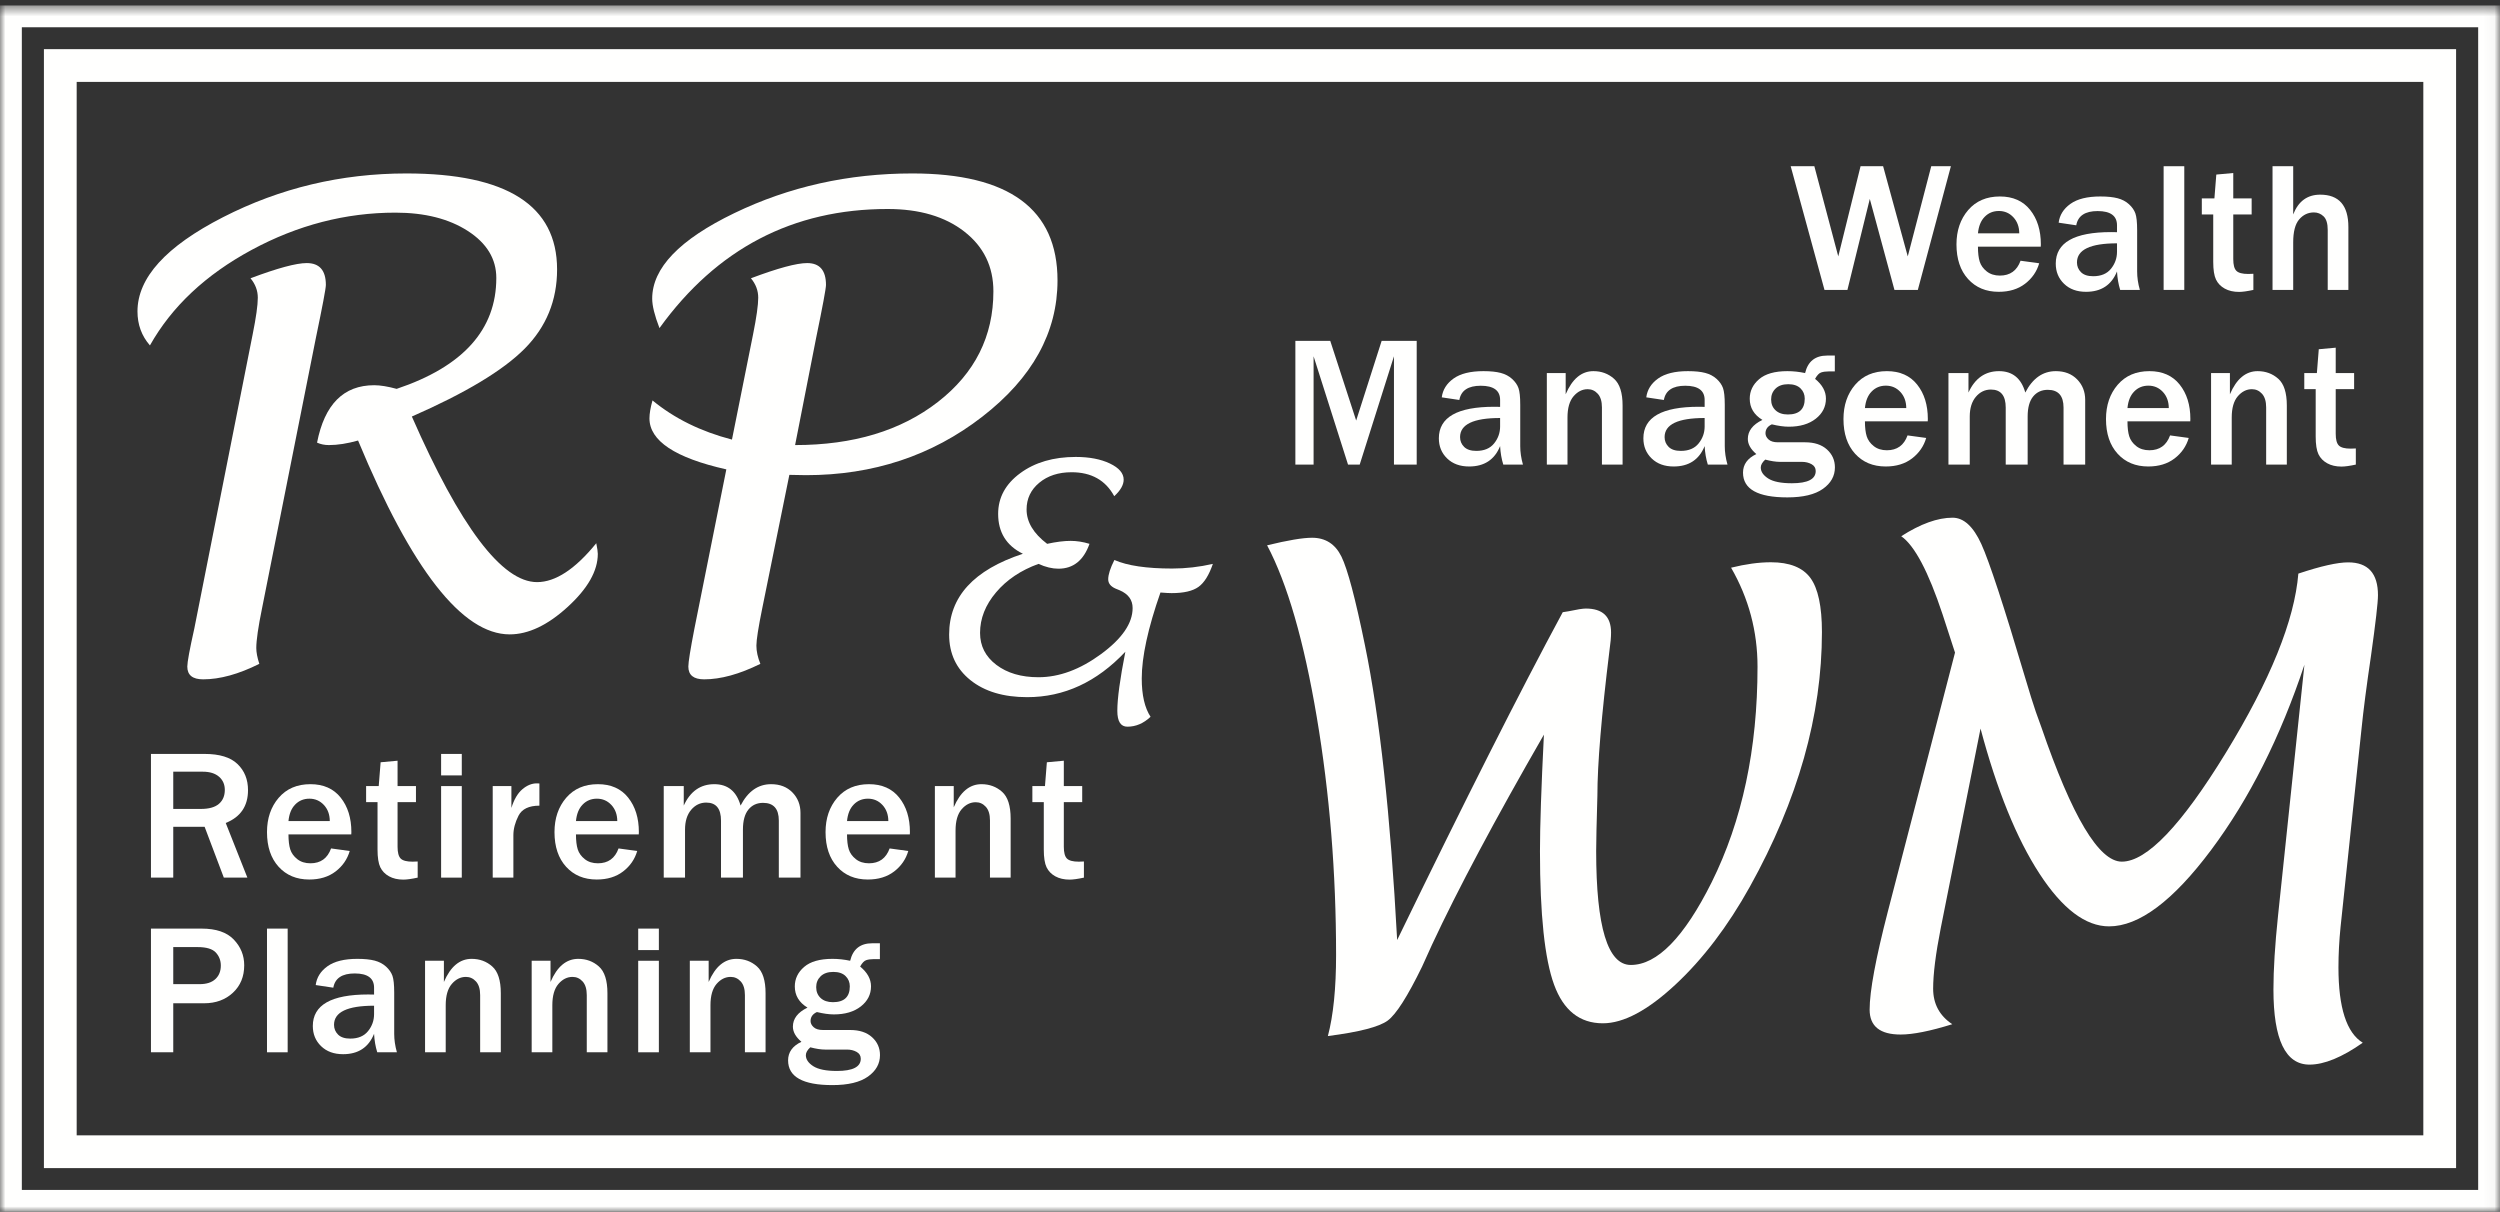 <?xml version="1.0" encoding="UTF-8"?>
<svg width="229px" height="111px" viewBox="0 0 229 111" version="1.1" xmlns="http://www.w3.org/2000/svg" xmlns:xlink="http://www.w3.org/1999/xlink">
    <rect x="0" y="0" width="229" height="111" fill="#333333" stroke="none"/>
    <!-- Generator: Sketch 52.5 (67469) - http://www.bohemiancoding.com/sketch -->
    <title>Partner Logos/RP&amp;WM Logo_REV</title>
    <desc>Created with Sketch.</desc>
    <defs>
        <polygon id="path-1" points="0 0.5 228.96 0.5 228.96 111 0 111"></polygon>
    </defs>
    <g id="Carson-2019-Website" stroke="none" stroke-width="1" fill="none" fill-rule="evenodd">
        <g id="Partner-Logos/RP&amp;WM-Logo_REV">
            <g>
                <g id="Group-3">
                    <mask id="mask-2" fill="white">
                        <use xlink:href="#path-1"></use>
                    </mask>
                    <g id="Clip-2"></g>
                    <path d="M0,111 L229,111 L229,0.5 L0,0.5 L0,111 Z M2,109 L227,109 L227,2.5 L2,2.5 L2,109 Z" id="Fill-1" fill="#FFFFFE" mask="url(#mask-2)"></path>
                </g>
                <path d="M4.023,106.998 L224.977,106.998 L224.977,4.502 L4.023,4.502 L4.023,106.998 Z M7.023,103.998 L221.977,103.998 L221.977,7.502 L7.023,7.502 L7.023,103.998 Z" id="Fill-4" fill="#FFFFFE"></path>
                <polyline id="Fill-5" fill="#FFFFFE" points="178.702 15.226 175.673 26.556 173.532 26.556 171.274 18.222 169.224 26.556 167.123 26.556 164.027 15.226 166.194 15.226 168.385 23.485 170.427 15.226 172.493 15.226 174.751 23.485 176.902 15.226 178.702 15.226"></polyline>
                <path d="M184.965,21.376 C184.96,20.773 184.779,20.281 184.422,19.899 C184.065,19.517 183.623,19.326 183.098,19.326 C182.577,19.326 182.143,19.504 181.795,19.862 C181.446,20.218 181.242,20.723 181.18,21.376 L184.965,21.376 Z M185.082,23.883 L186.791,24.116 C186.571,24.873 186.139,25.499 185.496,25.992 C184.855,26.484 184.05,26.73 183.081,26.73 C181.919,26.73 180.984,26.34 180.276,25.56 C179.568,24.78 179.213,23.723 179.213,22.389 C179.213,21.121 179.571,20.074 180.284,19.243 C180.998,18.413 181.966,17.997 183.19,17.997 C184.385,17.997 185.309,18.408 185.961,19.226 C186.615,20.045 186.942,21.097 186.942,22.38 L186.933,22.597 L181.18,22.597 C181.18,23.166 181.235,23.623 181.342,23.966 C181.451,24.309 181.664,24.608 181.986,24.863 C182.307,25.117 182.707,25.244 183.19,25.244 C184.124,25.244 184.755,24.79 185.082,23.883 Z" id="Fill-6" fill="#FFFFFE"></path>
                <path d="M193.918,22.289 C191.473,22.289 190.25,22.873 190.25,24.04 C190.25,24.39 190.373,24.687 190.619,24.933 C190.866,25.179 191.238,25.302 191.736,25.302 C192.455,25.302 192.998,25.075 193.367,24.618 C193.735,24.161 193.918,23.642 193.918,23.062 L193.918,22.289 Z M196.01,26.556 L194.209,26.556 C194.049,26.047 193.951,25.483 193.918,24.863 C193.415,26.108 192.469,26.73 191.08,26.73 C190.244,26.73 189.574,26.486 189.067,25.995 C188.561,25.506 188.307,24.89 188.307,24.149 C188.307,22.223 189.998,21.26 193.379,21.26 C193.512,21.26 193.692,21.263 193.918,21.269 L193.918,20.638 C193.918,19.769 193.326,19.334 192.143,19.334 C190.992,19.334 190.338,19.769 190.184,20.638 L188.573,20.397 C188.661,19.7 189.022,19.125 189.653,18.674 C190.284,18.223 191.196,17.997 192.391,17.997 C193.039,17.997 193.568,18.052 193.977,18.16 C194.386,18.268 194.733,18.451 195.014,18.707 C195.297,18.965 195.492,19.244 195.6,19.546 C195.707,19.848 195.762,20.358 195.762,21.077 L195.762,24.863 C195.762,25.41 195.844,25.975 196.01,26.556 Z" id="Fill-7" fill="#FFFFFE"></path>
                <polygon id="Fill-8" fill="#FFFFFE" points="198.188 26.556 200.08 26.556 200.08 15.226 198.188 15.226"></polygon>
                <path d="M206.409,25.078 L206.409,26.556 C205.844,26.678 205.408,26.739 205.098,26.739 C204.588,26.739 204.151,26.638 203.785,26.436 C203.42,26.234 203.154,25.957 202.985,25.606 C202.816,25.254 202.732,24.713 202.732,23.983 L202.732,19.642 L201.686,19.642 L201.686,18.172 L202.84,18.172 L203.014,15.99 L204.567,15.848 L204.567,18.172 L206.251,18.172 L206.251,19.642 L204.567,19.642 L204.567,23.734 C204.567,24.259 204.661,24.618 204.853,24.809 C205.043,24.999 205.405,25.095 205.936,25.095 C206.085,25.095 206.242,25.089 206.409,25.078" id="Fill-9" fill="#FFFFFE"></path>
                <path d="M215.112,26.556 L213.219,26.556 L213.219,21.07 C213.219,20.477 213.094,20.061 212.842,19.82 C212.59,19.579 212.295,19.458 211.957,19.458 C211.421,19.458 210.97,19.672 210.605,20.098 C210.24,20.524 210.057,21.227 210.057,22.206 L210.057,26.556 L208.164,26.556 L208.164,15.226 L210.057,15.226 L210.057,19.642 C210.528,18.435 211.352,17.831 212.531,17.831 C214.251,17.831 215.112,18.82 215.112,20.795 L215.112,26.556" id="Fill-10" fill="#FFFFFE"></path>
                <polyline id="Fill-11" fill="#FFFFFE" points="129.77 42.556 127.687 42.556 127.687 32.636 124.549 42.556 123.479 42.556 120.325 32.636 120.325 42.556 118.656 42.556 118.656 31.226 121.852 31.226 124.225 38.522 126.558 31.226 129.77 31.226 129.77 42.556"></polyline>
                <path d="M137.41,38.289 C134.965,38.289 133.742,38.873 133.742,40.04 C133.742,40.39 133.866,40.687 134.112,40.933 C134.358,41.179 134.73,41.302 135.228,41.302 C135.948,41.302 136.491,41.075 136.859,40.618 C137.227,40.161 137.41,39.642 137.41,39.062 L137.41,38.289 Z M139.502,42.556 L137.701,42.556 C137.541,42.047 137.444,41.483 137.41,40.863 C136.908,42.108 135.961,42.73 134.573,42.73 C133.737,42.73 133.066,42.486 132.559,41.995 C132.053,41.506 131.799,40.89 131.799,40.149 C131.799,38.223 133.491,37.26 136.871,37.26 C137.004,37.26 137.184,37.263 137.41,37.269 L137.41,36.638 C137.41,35.769 136.819,35.334 135.635,35.334 C134.484,35.334 133.83,35.769 133.676,36.638 L132.065,36.397 C132.154,35.7 132.514,35.125 133.145,34.674 C133.776,34.223 134.688,33.997 135.883,33.997 C136.532,33.997 137.06,34.052 137.469,34.16 C137.878,34.268 138.225,34.451 138.506,34.707 C138.789,34.965 138.984,35.244 139.092,35.546 C139.2,35.848 139.254,36.358 139.254,37.077 L139.254,40.863 C139.254,41.41 139.336,41.975 139.502,42.556 Z" id="Fill-12" fill="#FFFFFE"></path>
                <path d="M148.629,42.556 L146.737,42.556 L146.737,37.318 C146.737,36.765 146.61,36.348 146.356,36.069 C146.101,35.789 145.793,35.65 145.434,35.65 C144.942,35.65 144.51,35.866 144.139,36.297 C143.768,36.729 143.582,37.379 143.582,38.247 L143.582,42.556 L141.69,42.556 L141.69,34.172 L143.416,34.172 L143.416,36.115 C144.02,34.703 144.867,33.997 145.957,33.997 C146.693,33.997 147.323,34.23 147.845,34.695 C148.368,35.16 148.629,35.976 148.629,37.144 L148.629,42.556" id="Fill-13" fill="#FFFFFE"></path>
                <path d="M156.145,38.289 C153.7,38.289 152.477,38.873 152.477,40.04 C152.477,40.39 152.6,40.687 152.846,40.933 C153.092,41.179 153.464,41.302 153.962,41.302 C154.682,41.302 155.225,41.075 155.593,40.618 C155.961,40.161 156.145,39.642 156.145,39.062 L156.145,38.289 Z M158.237,42.556 L156.436,42.556 C156.276,42.047 156.178,41.483 156.145,40.863 C155.642,42.108 154.696,42.73 153.307,42.73 C152.471,42.73 151.8,42.486 151.293,41.995 C150.787,41.506 150.534,40.89 150.534,40.149 C150.534,38.223 152.225,37.26 155.606,37.26 C155.739,37.26 155.918,37.263 156.145,37.269 L156.145,36.638 C156.145,35.769 155.553,35.334 154.369,35.334 C153.218,35.334 152.565,35.769 152.41,36.638 L150.799,36.397 C150.888,35.7 151.248,35.125 151.879,34.674 C152.51,34.223 153.422,33.997 154.617,33.997 C155.266,33.997 155.794,34.052 156.203,34.16 C156.613,34.268 156.959,34.451 157.241,34.707 C157.524,34.965 157.718,35.244 157.826,35.546 C157.934,35.848 157.989,36.358 157.989,37.077 L157.989,40.863 C157.989,41.41 158.071,41.975 158.237,42.556 Z" id="Fill-14" fill="#FFFFFE"></path>
                <path d="M163.77,37.966 C164.799,37.966 165.314,37.482 165.314,36.513 C165.314,36.142 165.185,35.829 164.928,35.576 C164.67,35.321 164.295,35.193 163.803,35.193 C163.305,35.193 162.919,35.326 162.645,35.591 C162.371,35.857 162.235,36.189 162.235,36.587 C162.235,36.997 162.369,37.329 162.641,37.583 C162.912,37.838 163.288,37.966 163.77,37.966 Z M161.695,42.099 C161.423,42.349 161.287,42.589 161.287,42.822 C161.287,43.203 161.515,43.539 161.969,43.83 C162.422,44.12 163.145,44.266 164.135,44.266 C165.59,44.266 166.319,43.892 166.319,43.146 C166.319,42.868 166.191,42.66 165.936,42.519 C165.682,42.377 165.391,42.307 165.065,42.307 L163.056,42.307 C162.674,42.307 162.22,42.238 161.695,42.099 Z M168.07,32.57 L168.07,34.023 L167.489,34.023 C167.234,34.023 167.011,34.053 166.821,34.115 C166.629,34.175 166.443,34.371 166.26,34.703 C166.924,35.245 167.256,35.849 167.256,36.513 C167.256,37.254 166.945,37.868 166.323,38.356 C165.7,38.843 164.876,39.086 163.853,39.086 C163.41,39.086 162.893,39.014 162.301,38.87 C161.913,39.047 161.719,39.322 161.719,39.693 C161.719,39.897 161.814,40.085 162.002,40.257 C162.19,40.428 162.475,40.514 162.857,40.514 L165.347,40.514 C166.2,40.514 166.867,40.734 167.352,41.174 C167.836,41.614 168.078,42.16 168.078,42.814 C168.078,43.605 167.711,44.26 166.978,44.781 C166.244,45.301 165.159,45.561 163.72,45.561 C161.014,45.561 159.66,44.806 159.66,43.294 C159.66,42.548 160.068,41.981 160.881,41.593 C160.361,41.151 160.101,40.689 160.101,40.206 C160.101,39.476 160.546,38.896 161.438,38.464 C160.662,37.993 160.276,37.346 160.276,36.521 C160.276,35.824 160.56,35.229 161.13,34.737 C161.701,34.244 162.567,33.997 163.729,33.997 C164.26,33.997 164.799,34.056 165.347,34.172 C165.602,33.104 166.274,32.57 167.364,32.57 L168.07,32.57 Z" id="Fill-15" fill="#FFFFFE"></path>
                <path d="M174.614,37.376 C174.609,36.773 174.427,36.281 174.071,35.899 C173.713,35.517 173.272,35.326 172.746,35.326 C172.226,35.326 171.791,35.504 171.444,35.862 C171.094,36.218 170.89,36.723 170.828,37.376 L174.614,37.376 Z M174.731,39.883 L176.44,40.116 C176.219,40.873 175.787,41.499 175.145,41.992 C174.503,42.484 173.699,42.73 172.73,42.73 C171.568,42.73 170.632,42.34 169.924,41.56 C169.216,40.78 168.862,39.723 168.862,38.389 C168.862,37.121 169.219,36.074 169.932,35.243 C170.647,34.413 171.615,33.997 172.838,33.997 C174.034,33.997 174.957,34.408 175.61,35.226 C176.263,36.045 176.59,37.097 176.59,38.38 L176.581,38.597 L170.828,38.597 C170.828,39.166 170.883,39.623 170.991,39.966 C171.099,40.309 171.313,40.608 171.634,40.863 C171.955,41.118 172.356,41.244 172.838,41.244 C173.773,41.244 174.404,40.79 174.731,39.883 Z" id="Fill-16" fill="#FFFFFE"></path>
                <path d="M191.003,42.556 L189.02,42.556 L189.02,37.335 C189.02,36.25 188.538,35.708 187.576,35.708 C187.017,35.708 186.57,35.912 186.235,36.322 C185.9,36.732 185.733,37.343 185.733,38.157 L185.733,42.556 L183.724,42.556 L183.724,37.335 C183.724,36.234 183.273,35.683 182.37,35.683 C181.824,35.683 181.363,35.905 180.989,36.347 C180.616,36.789 180.429,37.393 180.429,38.157 L180.429,42.556 L178.478,42.556 L178.478,34.172 L180.312,34.172 L180.312,35.956 C180.909,34.651 181.842,33.997 183.11,33.997 C184.344,33.997 185.146,34.651 185.517,35.956 C186.192,34.651 187.124,33.997 188.314,33.997 C189.122,33.997 189.773,34.249 190.265,34.753 C190.757,35.257 191.003,35.882 191.003,36.629 L191.003,42.556" id="Fill-17" fill="#FFFFFE"></path>
                <path d="M198.661,37.376 C198.657,36.773 198.475,36.281 198.118,35.899 C197.761,35.517 197.32,35.326 196.794,35.326 C196.274,35.326 195.839,35.504 195.492,35.862 C195.142,36.218 194.938,36.723 194.876,37.376 L198.661,37.376 Z M198.779,39.883 L200.488,40.116 C200.267,40.873 199.835,41.499 199.193,41.992 C198.551,42.484 197.746,42.73 196.778,42.73 C195.616,42.73 194.68,42.34 193.972,41.56 C193.264,40.78 192.909,39.723 192.909,38.389 C192.909,37.121 193.267,36.074 193.98,35.243 C194.695,34.413 195.662,33.997 196.886,33.997 C198.081,33.997 199.005,34.408 199.658,35.226 C200.311,36.045 200.638,37.097 200.638,38.38 L200.629,38.597 L194.876,38.597 C194.876,39.166 194.931,39.623 195.038,39.966 C195.147,40.309 195.361,40.608 195.682,40.863 C196.003,41.118 196.404,41.244 196.886,41.244 C197.821,41.244 198.451,40.79 198.779,39.883 Z" id="Fill-18" fill="#FFFFFE"></path>
                <path d="M209.473,42.556 L207.58,42.556 L207.58,37.318 C207.58,36.765 207.453,36.348 207.2,36.069 C206.945,35.789 206.637,35.65 206.278,35.65 C205.785,35.65 205.354,35.866 204.983,36.297 C204.612,36.729 204.426,37.379 204.426,38.247 L204.426,42.556 L202.534,42.556 L202.534,34.172 L204.26,34.172 L204.26,36.115 C204.864,34.703 205.71,33.997 206.801,33.997 C207.536,33.997 208.166,34.23 208.689,34.695 C209.212,35.16 209.473,35.976 209.473,37.144 L209.473,42.556" id="Fill-19" fill="#FFFFFE"></path>
                <path d="M215.794,41.078 L215.794,42.556 C215.23,42.678 214.793,42.739 214.484,42.739 C213.974,42.739 213.536,42.638 213.171,42.436 C212.806,42.234 212.539,41.957 212.37,41.606 C212.201,41.254 212.117,40.713 212.117,39.983 L212.117,35.642 L211.072,35.642 L211.072,34.172 L212.226,34.172 L212.4,31.99 L213.952,31.848 L213.952,34.172 L215.637,34.172 L215.637,35.642 L213.952,35.642 L213.952,39.734 C213.952,40.259 214.047,40.618 214.239,40.809 C214.429,40.999 214.79,41.095 215.322,41.095 C215.471,41.095 215.628,41.089 215.794,41.078" id="Fill-20" fill="#FFFFFE"></path>
                <path d="M15.87,74.098 L18.41,74.098 C19.147,74.098 19.695,73.943 20.054,73.633 C20.413,73.324 20.593,72.897 20.593,72.355 C20.593,71.857 20.416,71.454 20.062,71.147 C19.708,70.84 19.213,70.687 18.576,70.687 L15.87,70.687 L15.87,74.098 Z M22.66,80.39 L20.502,80.39 L18.743,75.734 L15.87,75.734 L15.87,80.39 L13.828,80.39 L13.828,69.06 L18.743,69.06 C20.11,69.06 21.114,69.368 21.755,69.985 C22.398,70.602 22.718,71.4 22.718,72.38 C22.718,73.835 22.038,74.837 20.677,75.384 L22.66,80.39 Z" id="Fill-21" fill="#FFFFFE"></path>
                <path d="M30.209,75.21 C30.204,74.607 30.023,74.115 29.666,73.733 C29.309,73.351 28.868,73.159 28.342,73.159 C27.822,73.159 27.387,73.338 27.039,73.696 C26.69,74.052 26.486,74.557 26.424,75.21 L30.209,75.21 Z M30.326,77.717 L32.035,77.95 C31.815,78.707 31.383,79.333 30.74,79.826 C30.099,80.318 29.294,80.564 28.326,80.564 C27.163,80.564 26.228,80.174 25.52,79.394 C24.812,78.614 24.457,77.557 24.457,76.223 C24.457,74.955 24.815,73.908 25.528,73.077 C26.243,72.247 27.21,71.831 28.434,71.831 C29.629,71.831 30.553,72.242 31.205,73.06 C31.859,73.879 32.186,74.931 32.186,76.214 L32.177,76.431 L26.424,76.431 C26.424,77 26.479,77.457 26.586,77.8 C26.695,78.143 26.909,78.442 27.23,78.697 C27.551,78.951 27.951,79.078 28.434,79.078 C29.368,79.078 29.999,78.624 30.326,77.717 Z" id="Fill-22" fill="#FFFFFE"></path>
                <path d="M38.259,78.912 L38.259,80.39 C37.695,80.512 37.258,80.573 36.949,80.573 C36.439,80.573 36.001,80.472 35.636,80.27 C35.271,80.068 35.004,79.791 34.835,79.44 C34.666,79.088 34.582,78.547 34.582,77.817 L34.582,73.476 L33.536,73.476 L33.536,72.006 L34.691,72.006 L34.865,69.824 L36.417,69.682 L36.417,72.006 L38.102,72.006 L38.102,73.476 L36.417,73.476 L36.417,77.568 C36.417,78.093 36.512,78.451 36.703,78.643 C36.894,78.833 37.255,78.929 37.786,78.929 C37.936,78.929 38.093,78.923 38.259,78.912" id="Fill-23" fill="#FFFFFE"></path>
                <path d="M40.406,80.39 L42.299,80.39 L42.299,72.006 L40.406,72.006 L40.406,80.39 Z M40.406,71.027 L42.299,71.027 L42.299,69.06 L40.406,69.06 L40.406,71.027 Z" id="Fill-24" fill="#FFFFFE"></path>
                <path d="M47.026,80.39 L45.133,80.39 L45.133,72.006 L46.844,72.006 L46.844,74.007 C47.087,73.226 47.422,72.657 47.848,72.296 C48.274,71.937 48.711,71.757 49.16,71.757 C49.22,71.757 49.303,71.76 49.409,71.765 L49.409,73.799 C48.446,73.799 47.808,74.107 47.495,74.72 C47.183,75.335 47.026,75.93 47.026,76.505 L47.026,80.39" id="Fill-25" fill="#FFFFFE"></path>
                <path d="M56.543,75.21 C56.538,74.607 56.357,74.115 56,73.733 C55.643,73.351 55.201,73.159 54.676,73.159 C54.156,73.159 53.721,73.338 53.373,73.696 C53.024,74.052 52.82,74.557 52.758,75.21 L56.543,75.21 Z M56.66,77.717 L58.369,77.95 C58.149,78.707 57.717,79.333 57.075,79.826 C56.433,80.318 55.628,80.564 54.66,80.564 C53.497,80.564 52.562,80.174 51.854,79.394 C51.146,78.614 50.791,77.557 50.791,76.223 C50.791,74.955 51.149,73.908 51.862,73.077 C52.576,72.247 53.544,71.831 54.768,71.831 C55.963,71.831 56.887,72.242 57.539,73.06 C58.193,73.879 58.52,74.931 58.52,76.214 L58.511,76.431 L52.758,76.431 C52.758,77 52.813,77.457 52.92,77.8 C53.029,78.143 53.243,78.442 53.564,78.697 C53.885,78.951 54.285,79.078 54.768,79.078 C55.702,79.078 56.333,78.624 56.66,77.717 Z" id="Fill-26" fill="#FFFFFE"></path>
                <path d="M73.324,80.39 L71.34,80.39 L71.34,75.169 C71.34,74.084 70.859,73.542 69.896,73.542 C69.337,73.542 68.89,73.746 68.555,74.156 C68.22,74.566 68.053,75.177 68.053,75.991 L68.053,80.39 L66.044,80.39 L66.044,75.169 C66.044,74.068 65.593,73.517 64.691,73.517 C64.144,73.517 63.683,73.739 63.309,74.181 C62.936,74.623 62.749,75.227 62.749,75.991 L62.749,80.39 L60.798,80.39 L60.798,72.006 L62.632,72.006 L62.632,73.79 C63.23,72.485 64.162,71.831 65.43,71.831 C66.664,71.831 67.466,72.485 67.837,73.79 C68.512,72.485 69.445,71.831 70.634,71.831 C71.443,71.831 72.093,72.083 72.585,72.587 C73.077,73.091 73.324,73.716 73.324,74.463 L73.324,80.39" id="Fill-27" fill="#FFFFFE"></path>
                <path d="M81.372,75.21 C81.368,74.607 81.186,74.115 80.829,73.733 C80.472,73.351 80.031,73.159 79.505,73.159 C78.985,73.159 78.55,73.338 78.202,73.696 C77.853,74.052 77.649,74.557 77.587,75.21 L81.372,75.21 Z M81.49,77.717 L83.199,77.95 C82.978,78.707 82.546,79.333 81.904,79.826 C81.262,80.318 80.457,80.564 79.489,80.564 C78.326,80.564 77.391,80.174 76.683,79.394 C75.975,78.614 75.62,77.557 75.62,76.223 C75.62,74.955 75.978,73.908 76.691,73.077 C77.406,72.247 78.373,71.831 79.597,71.831 C80.792,71.831 81.716,72.242 82.368,73.06 C83.022,73.879 83.349,74.931 83.349,76.214 L83.34,76.431 L77.587,76.431 C77.587,77 77.642,77.457 77.749,77.8 C77.858,78.143 78.072,78.442 78.393,78.697 C78.714,78.951 79.115,79.078 79.597,79.078 C80.532,79.078 81.162,78.624 81.49,77.717 Z" id="Fill-28" fill="#FFFFFE"></path>
                <path d="M92.575,80.39 L90.682,80.39 L90.682,75.152 C90.682,74.599 90.555,74.182 90.301,73.903 C90.046,73.623 89.739,73.484 89.379,73.484 C88.887,73.484 88.455,73.7 88.084,74.131 C87.713,74.563 87.528,75.213 87.528,76.081 L87.528,80.39 L85.635,80.39 L85.635,72.006 L87.362,72.006 L87.362,73.949 C87.965,72.537 88.812,71.831 89.903,71.831 C90.638,71.831 91.268,72.064 91.79,72.529 C92.314,72.993 92.575,73.81 92.575,74.978 L92.575,80.39" id="Fill-29" fill="#FFFFFE"></path>
                <path d="M99.287,78.912 L99.287,80.39 C98.723,80.512 98.286,80.573 97.977,80.573 C97.467,80.573 97.03,80.472 96.664,80.27 C96.299,80.068 96.033,79.791 95.864,79.44 C95.695,79.088 95.611,78.547 95.611,77.817 L95.611,73.476 L94.565,73.476 L94.565,72.006 L95.719,72.006 L95.893,69.824 L97.446,69.682 L97.446,72.006 L99.13,72.006 L99.13,73.476 L97.446,73.476 L97.446,77.568 C97.446,78.093 97.54,78.451 97.732,78.643 C97.922,78.833 98.283,78.929 98.815,78.929 C98.964,78.929 99.121,78.923 99.287,78.912" id="Fill-30" fill="#FFFFFE"></path>
                <path d="M15.87,90.148 L18.286,90.148 C18.917,90.148 19.398,89.993 19.73,89.683 C20.062,89.373 20.228,88.96 20.228,88.447 C20.228,87.982 20.074,87.583 19.768,87.251 C19.46,86.919 18.906,86.753 18.103,86.753 L15.87,86.753 L15.87,90.148 Z M15.87,96.39 L13.828,96.39 L13.828,85.06 L18.468,85.06 C19.791,85.06 20.772,85.393 21.411,86.06 C22.05,86.727 22.37,87.514 22.37,88.421 C22.37,89.456 22.024,90.294 21.332,90.937 C20.641,91.579 19.763,91.9 18.701,91.9 L15.87,91.9 L15.87,96.39 Z" id="Fill-31" fill="#FFFFFE"></path>
                <polygon id="Fill-32" fill="#FFFFFE" points="24.457 96.39 26.35 96.39 26.35 85.06 24.457 85.06"></polygon>
                <path d="M34.265,92.123 C31.82,92.123 30.597,92.707 30.597,93.874 C30.597,94.224 30.72,94.521 30.966,94.767 C31.212,95.013 31.584,95.136 32.082,95.136 C32.802,95.136 33.345,94.909 33.713,94.451 C34.081,93.996 34.265,93.476 34.265,92.896 L34.265,92.123 Z M36.357,96.39 L34.556,96.39 C34.396,95.881 34.298,95.317 34.265,94.697 C33.762,95.942 32.816,96.564 31.427,96.564 C30.591,96.564 29.92,96.32 29.413,95.829 C28.908,95.34 28.654,94.724 28.654,93.983 C28.654,92.057 30.345,91.094 33.726,91.094 C33.859,91.094 34.038,91.097 34.265,91.103 L34.265,90.472 C34.265,89.603 33.673,89.168 32.49,89.168 C31.338,89.168 30.685,89.603 30.531,90.472 L28.919,90.231 C29.008,89.533 29.368,88.959 29.999,88.508 C30.63,88.057 31.542,87.831 32.738,87.831 C33.386,87.831 33.914,87.886 34.324,87.993 C34.733,88.102 35.079,88.285 35.361,88.541 C35.644,88.799 35.838,89.078 35.947,89.38 C36.054,89.682 36.109,90.192 36.109,90.911 L36.109,94.697 C36.109,95.244 36.191,95.809 36.357,96.39 Z" id="Fill-33" fill="#FFFFFE"></path>
                <path d="M45.874,96.39 L43.982,96.39 L43.982,91.152 C43.982,90.599 43.855,90.182 43.601,89.903 C43.346,89.623 43.038,89.484 42.679,89.484 C42.187,89.484 41.755,89.7 41.384,90.131 C41.013,90.563 40.827,91.213 40.827,92.081 L40.827,96.39 L38.935,96.39 L38.935,88.006 L40.661,88.006 L40.661,89.949 C41.265,88.537 42.112,87.831 43.202,87.831 C43.938,87.831 44.568,88.064 45.09,88.529 C45.614,88.993 45.874,89.81 45.874,90.978 L45.874,96.39" id="Fill-34" fill="#FFFFFE"></path>
                <path d="M55.641,96.39 L53.748,96.39 L53.748,91.152 C53.748,90.599 53.621,90.182 53.368,89.903 C53.113,89.623 52.805,89.484 52.446,89.484 C51.953,89.484 51.522,89.7 51.151,90.131 C50.78,90.563 50.594,91.213 50.594,92.081 L50.594,96.39 L48.701,96.39 L48.701,88.006 L50.428,88.006 L50.428,89.949 C51.032,88.537 51.878,87.831 52.969,87.831 C53.704,87.831 54.334,88.064 54.857,88.529 C55.38,88.993 55.641,89.81 55.641,90.978 L55.641,96.39" id="Fill-35" fill="#FFFFFE"></path>
                <path d="M58.459,96.39 L60.352,96.39 L60.352,88.006 L58.459,88.006 L58.459,96.39 Z M58.459,87.027 L60.352,87.027 L60.352,85.06 L58.459,85.06 L58.459,87.027 Z" id="Fill-36" fill="#FFFFFE"></path>
                <path d="M70.126,96.39 L68.234,96.39 L68.234,91.152 C68.234,90.599 68.107,90.182 67.853,89.903 C67.598,89.623 67.29,89.484 66.931,89.484 C66.439,89.484 66.007,89.7 65.636,90.131 C65.265,90.563 65.079,91.213 65.079,92.081 L65.079,96.39 L63.187,96.39 L63.187,88.006 L64.913,88.006 L64.913,89.949 C65.517,88.537 66.364,87.831 67.454,87.831 C68.19,87.831 68.82,88.064 69.342,88.529 C69.865,88.993 70.126,89.81 70.126,90.978 L70.126,96.39" id="Fill-37" fill="#FFFFFE"></path>
                <path d="M76.298,91.8 C77.327,91.8 77.842,91.316 77.842,90.347 C77.842,89.976 77.713,89.663 77.456,89.41 C77.199,89.155 76.824,89.027 76.331,89.027 C75.833,89.027 75.448,89.16 75.173,89.425 C74.9,89.691 74.763,90.023 74.763,90.421 C74.763,90.831 74.898,91.163 75.169,91.417 C75.441,91.672 75.817,91.8 76.298,91.8 Z M74.223,95.933 C73.951,96.183 73.816,96.423 73.816,96.656 C73.816,97.037 74.043,97.373 74.497,97.664 C74.951,97.954 75.673,98.1 76.663,98.1 C78.118,98.1 78.847,97.726 78.847,96.98 C78.847,96.702 78.719,96.493 78.464,96.353 C78.21,96.211 77.919,96.141 77.593,96.141 L75.584,96.141 C75.202,96.141 74.748,96.072 74.223,95.933 Z M80.598,86.404 L80.598,87.857 L80.017,87.857 C79.762,87.857 79.539,87.887 79.349,87.949 C79.158,88.009 78.971,88.205 78.788,88.537 C79.452,89.079 79.785,89.683 79.785,90.347 C79.785,91.088 79.473,91.702 78.851,92.19 C78.228,92.677 77.405,92.92 76.381,92.92 C75.939,92.92 75.421,92.848 74.829,92.704 C74.442,92.881 74.247,93.156 74.247,93.527 C74.247,93.731 74.342,93.919 74.531,94.091 C74.718,94.262 75.003,94.348 75.385,94.348 L77.875,94.348 C78.728,94.348 79.396,94.568 79.88,95.008 C80.365,95.448 80.607,95.994 80.607,96.648 C80.607,97.439 80.24,98.094 79.506,98.615 C78.773,99.135 77.687,99.395 76.248,99.395 C73.542,99.395 72.189,98.64 72.189,97.128 C72.189,96.382 72.596,95.815 73.41,95.427 C72.889,94.985 72.629,94.523 72.629,94.04 C72.629,93.31 73.075,92.73 73.966,92.298 C73.191,91.827 72.804,91.18 72.804,90.355 C72.804,89.658 73.088,89.063 73.658,88.571 C74.229,88.078 75.095,87.831 76.257,87.831 C76.788,87.831 77.327,87.89 77.875,88.006 C78.13,86.938 78.802,86.404 79.892,86.404 L80.598,86.404 Z" id="Fill-38" fill="#FFFFFE"></path>
                <path d="M23.753,60.808 C21.861,61.755 20.145,62.228 18.605,62.228 C17.64,62.228 17.157,61.838 17.157,61.059 C17.157,60.651 17.37,59.491 17.798,57.579 L23.142,30.638 C23.456,29.079 23.615,27.957 23.615,27.271 C23.615,26.621 23.392,26.028 22.947,25.49 C25.414,24.562 27.13,24.098 28.095,24.098 C29.265,24.098 29.849,24.766 29.849,26.102 C29.849,26.417 29.542,28.041 28.931,30.972 L24.004,55.715 C23.652,57.441 23.476,58.656 23.476,59.361 C23.476,59.751 23.568,60.233 23.753,60.808 Z M13.734,31.64 C12.973,30.769 12.593,29.73 12.593,28.523 C12.593,25.444 15.204,22.568 20.428,19.896 C25.651,17.224 31.249,15.888 37.224,15.888 C46.427,15.888 51.029,18.82 51.029,24.683 C51.029,27.521 50.041,29.939 48.065,31.933 C46.089,33.927 42.642,36.001 37.726,38.154 C42.16,48.266 45.982,53.322 49.193,53.322 C50.88,53.322 52.69,52.134 54.619,49.759 C54.712,50.223 54.759,50.548 54.759,50.734 C54.759,52.292 53.84,53.91 52.003,55.59 C50.166,57.27 48.394,58.109 46.687,58.109 C42.345,58.109 37.716,52.19 32.799,40.352 C31.816,40.63 30.925,40.769 30.127,40.769 C29.738,40.769 29.376,40.696 29.042,40.546 C29.728,37.04 31.472,35.286 34.275,35.286 C34.831,35.286 35.517,35.398 36.333,35.62 C42.419,33.579 45.462,30.193 45.462,25.462 C45.462,23.718 44.595,22.285 42.861,21.161 C41.125,20.039 38.912,19.478 36.222,19.478 C31.658,19.478 27.27,20.615 23.058,22.887 C18.846,25.16 15.738,28.077 13.734,31.64 Z" id="Fill-39" fill="#FFFFFE"></path>
                <path d="M72.305,43.497 L69.823,55.715 C69.465,57.478 69.286,58.618 69.286,59.138 C69.286,59.658 69.408,60.214 69.649,60.808 C67.738,61.755 66.021,62.228 64.499,62.228 C63.535,62.228 63.052,61.838 63.052,61.059 C63.052,60.651 63.238,59.491 63.609,57.579 L66.532,42.995 C61.837,41.939 59.49,40.38 59.49,38.32 C59.49,37.894 59.582,37.346 59.769,36.678 C61.769,38.328 64.196,39.525 67.048,40.266 L68.979,30.638 C69.295,29.061 69.454,27.939 69.454,27.271 C69.454,26.621 69.232,26.028 68.786,25.49 C71.253,24.562 72.97,24.098 73.935,24.098 C75.085,24.098 75.66,24.766 75.66,26.102 C75.66,26.417 75.359,28.041 74.754,30.972 L72.831,40.769 C78.163,40.769 82.525,39.452 85.913,36.818 C89.302,34.183 90.995,30.806 90.995,26.687 C90.995,24.423 90.11,22.6 88.338,21.217 C86.566,19.835 84.223,19.144 81.31,19.144 C72.626,19.144 65.66,22.781 60.408,30.054 C59.963,28.904 59.741,28.004 59.741,27.355 C59.741,24.553 62.249,21.941 67.269,19.52 C72.288,17.098 77.72,15.888 83.565,15.888 C92.434,15.888 96.868,19.154 96.868,25.685 C96.868,30.453 94.567,34.618 89.963,38.181 C85.36,41.743 79.983,43.525 73.833,43.525 L72.305,43.497" id="Fill-40" fill="#FFFFFE"></path>
                <path d="M121.633,94.903 C122.135,93.01 122.385,90.533 122.385,87.471 C122.385,79.937 121.796,72.677 120.617,65.691 C119.439,58.705 117.922,53.458 116.067,49.951 C117.959,49.489 119.332,49.258 120.186,49.258 C121.41,49.258 122.306,49.831 122.872,50.977 C123.438,52.122 124.157,54.834 125.03,59.111 C126.383,65.679 127.367,74.678 127.979,86.108 C134.176,73.342 139.233,63.332 143.148,56.077 C143.389,56.04 143.565,56.012 143.676,55.993 C144.455,55.826 144.985,55.743 145.263,55.743 C146.803,55.743 147.573,56.476 147.573,57.942 C147.573,58.368 147.527,58.898 147.434,59.529 C146.692,65.559 146.321,70.012 146.321,72.888 L146.237,76.06 L146.209,77.952 C146.209,84.911 147.267,88.39 149.382,88.39 C151.794,88.39 154.262,85.868 156.785,80.824 C159.587,75.185 160.989,68.601 160.989,61.071 C160.989,57.826 160.181,54.802 158.567,52.001 C159.903,51.669 161.117,51.503 162.213,51.503 C163.919,51.503 165.125,51.981 165.83,52.936 C166.535,53.891 166.889,55.546 166.889,57.902 C166.889,65.524 164.69,73.295 160.292,81.214 C158.27,84.85 155.992,87.845 153.459,90.201 C150.927,92.556 148.714,93.734 146.822,93.734 C144.706,93.734 143.217,92.556 142.355,90.199 C141.492,87.843 141.061,83.77 141.061,77.981 C141.061,75.661 141.181,72.099 141.422,67.293 C136.951,75.057 133.536,81.465 131.18,86.517 L130.259,88.55 C128.938,91.262 127.891,92.907 127.118,93.482 C126.346,94.058 124.518,94.532 121.633,94.903" id="Fill-41" fill="#FFFFFE"></path>
                <path d="M181.417,66.737 L177.771,85.023 C177.307,87.379 177.076,89.225 177.076,90.561 C177.076,91.952 177.659,93.038 178.828,93.818 C176.806,94.448 175.229,94.763 174.097,94.763 C172.204,94.763 171.258,94.002 171.258,92.482 C171.258,90.793 171.815,87.796 172.928,83.492 L179.079,59.779 L177.938,56.272 C176.639,52.357 175.377,49.973 174.153,49.118 C175.915,47.988 177.483,47.421 178.857,47.421 C179.876,47.421 180.753,48.224 181.487,49.828 C182.219,51.434 183.56,55.521 185.508,62.089 C185.898,63.407 186.222,64.446 186.482,65.206 L186.984,66.597 C189.803,74.818 192.262,78.927 194.359,78.927 C196.641,78.927 199.818,75.601 203.891,68.95 C207.964,62.297 210.176,56.828 210.529,52.542 C212.589,51.856 214.11,51.513 215.093,51.513 C216.911,51.513 217.822,52.515 217.822,54.519 C217.822,55.187 217.608,57.042 217.181,60.085 C216.773,62.85 216.486,65.067 216.318,66.737 L214.398,84.883 C214.268,86.163 214.202,87.407 214.202,88.613 C214.202,92.305 214.945,94.606 216.429,95.515 C214.525,96.851 212.898,97.519 211.547,97.519 C209.347,97.519 208.247,95.227 208.247,90.644 C208.247,88.808 208.386,86.563 208.664,83.91 L211.085,60.892 C208.877,67.534 206.03,73.19 202.541,77.856 C199.053,82.522 195.936,84.855 193.19,84.855 C191.037,84.855 188.912,83.245 186.816,80.027 C184.719,76.808 182.919,72.377 181.417,66.737" id="Fill-42" fill="#FFFFFE"></path>
                <path d="M103.083,59.698 C100.468,62.473 97.471,63.86 94.092,63.86 C91.92,63.86 90.186,63.339 88.888,62.298 C87.59,61.256 86.941,59.864 86.941,58.12 C86.941,54.67 89.192,52.206 93.696,50.726 C92.185,49.98 91.43,48.761 91.43,47.071 C91.43,45.577 92.105,44.335 93.454,43.343 C94.804,42.351 96.498,41.856 98.537,41.856 C99.783,41.856 100.827,42.056 101.667,42.457 C102.507,42.859 102.928,43.352 102.928,43.937 C102.928,44.418 102.64,44.923 102.064,45.451 C101.271,43.989 99.968,43.257 98.156,43.257 C96.956,43.257 95.97,43.578 95.196,44.22 C94.422,44.863 94.035,45.679 94.035,46.67 C94.035,47.813 94.662,48.862 95.918,49.815 C96.749,49.634 97.466,49.544 98.071,49.544 C98.627,49.544 99.203,49.634 99.798,49.815 C99.26,51.333 98.311,52.093 96.951,52.093 C96.385,52.093 95.777,51.946 95.125,51.652 C93.511,52.237 92.215,53.107 91.239,54.261 C90.261,55.416 89.773,56.655 89.773,57.974 C89.773,59.172 90.271,60.148 91.267,60.902 C92.263,61.657 93.549,62.034 95.125,62.034 C97.023,62.034 98.934,61.326 100.86,59.911 C102.785,58.496 103.748,57.091 103.748,55.696 C103.748,54.951 103.352,54.409 102.559,54.069 L102.177,53.912 C101.734,53.715 101.512,53.432 101.512,53.064 C101.512,52.63 101.701,52.041 102.078,51.295 C103.268,51.818 105.033,52.078 107.373,52.078 C108.611,52.078 109.852,51.937 111.098,51.652 C110.748,52.676 110.31,53.379 109.782,53.759 C109.252,54.14 108.431,54.33 107.317,54.33 C107.11,54.33 106.77,54.312 106.297,54.274 C105.156,57.535 104.584,60.161 104.584,62.152 C104.584,63.669 104.854,64.838 105.391,65.659 C104.749,66.263 104.041,66.565 103.268,66.565 C102.654,66.565 102.347,66.079 102.347,65.11 C102.347,63.997 102.592,62.194 103.083,59.698" id="Fill-43" fill="#FFFFFE"></path>
            </g>
        </g>
    </g>
</svg>
